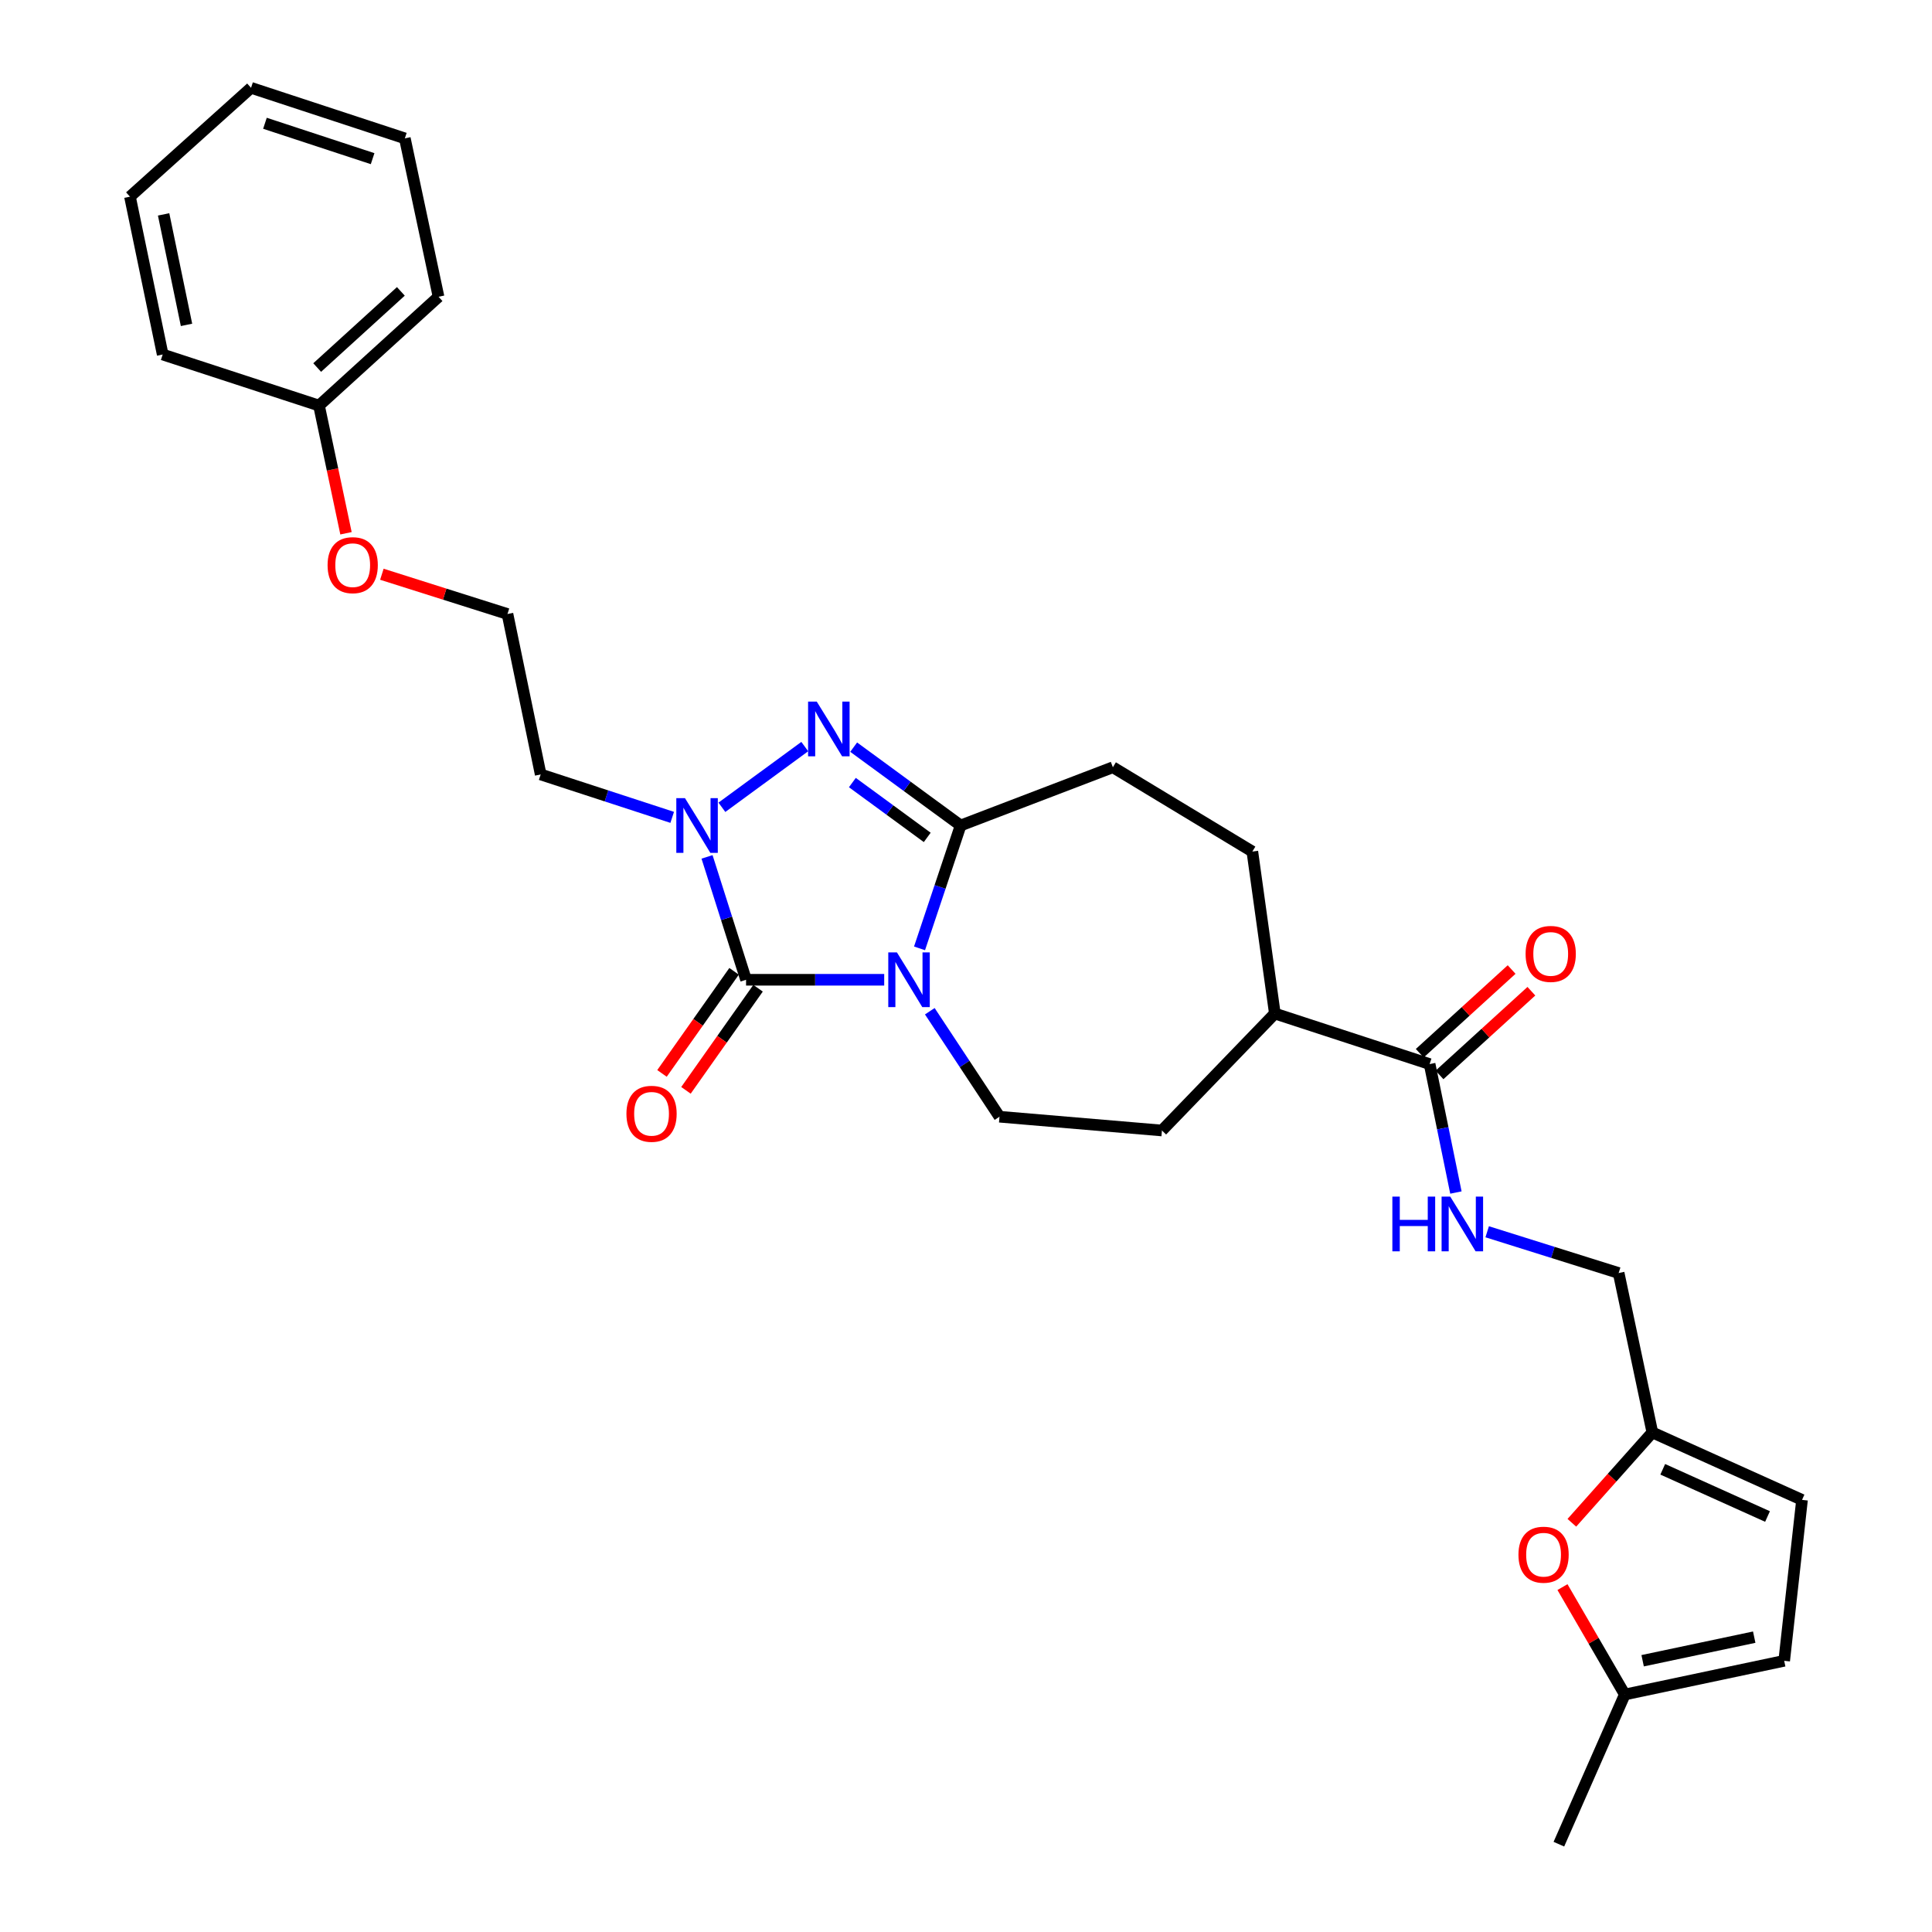 <?xml version='1.0' encoding='iso-8859-1'?>
<svg version='1.1' baseProfile='full'
              xmlns='http://www.w3.org/2000/svg'
                      xmlns:rdkit='http://www.rdkit.org/xml'
                      xmlns:xlink='http://www.w3.org/1999/xlink'
                  xml:space='preserve'
width='1000px' height='1000px' viewBox='0 0 1000 1000'>
<!-- END OF HEADER -->
<rect style='opacity:1.0;fill:#FFFFFF;stroke:none' width='1000' height='1000' x='0' y='0'> </rect>
<path class='bond-0' d='M 457.662,507.13 L 421.912,507.13' style='fill:none;fill-rule:evenodd;stroke:#0000FF;stroke-width:6px;stroke-linecap:butt;stroke-linejoin:miter;stroke-opacity:1' />
<path class='bond-0' d='M 421.912,507.13 L 386.161,507.13' style='fill:none;fill-rule:evenodd;stroke:#000000;stroke-width:6px;stroke-linecap:butt;stroke-linejoin:miter;stroke-opacity:1' />
<path class='bond-2' d='M 475.95,490.865 L 486.583,459.067' style='fill:none;fill-rule:evenodd;stroke:#0000FF;stroke-width:6px;stroke-linecap:butt;stroke-linejoin:miter;stroke-opacity:1' />
<path class='bond-2' d='M 486.583,459.067 L 497.216,427.269' style='fill:none;fill-rule:evenodd;stroke:#000000;stroke-width:6px;stroke-linecap:butt;stroke-linejoin:miter;stroke-opacity:1' />
<path class='bond-4' d='M 481.267,523.413 L 499.299,550.713' style='fill:none;fill-rule:evenodd;stroke:#0000FF;stroke-width:6px;stroke-linecap:butt;stroke-linejoin:miter;stroke-opacity:1' />
<path class='bond-4' d='M 499.299,550.713 L 517.331,578.013' style='fill:none;fill-rule:evenodd;stroke:#000000;stroke-width:6px;stroke-linecap:butt;stroke-linejoin:miter;stroke-opacity:1' />
<path class='bond-1' d='M 386.161,507.13 L 376.061,475.327' style='fill:none;fill-rule:evenodd;stroke:#000000;stroke-width:6px;stroke-linecap:butt;stroke-linejoin:miter;stroke-opacity:1' />
<path class='bond-1' d='M 376.061,475.327 L 365.96,443.523' style='fill:none;fill-rule:evenodd;stroke:#0000FF;stroke-width:6px;stroke-linecap:butt;stroke-linejoin:miter;stroke-opacity:1' />
<path class='bond-10' d='M 379.958,502.75 L 361.301,529.174' style='fill:none;fill-rule:evenodd;stroke:#000000;stroke-width:6px;stroke-linecap:butt;stroke-linejoin:miter;stroke-opacity:1' />
<path class='bond-10' d='M 361.301,529.174 L 342.645,555.598' style='fill:none;fill-rule:evenodd;stroke:#FF0000;stroke-width:6px;stroke-linecap:butt;stroke-linejoin:miter;stroke-opacity:1' />
<path class='bond-10' d='M 392.365,511.51 L 373.708,537.934' style='fill:none;fill-rule:evenodd;stroke:#000000;stroke-width:6px;stroke-linecap:butt;stroke-linejoin:miter;stroke-opacity:1' />
<path class='bond-10' d='M 373.708,537.934 L 355.051,564.358' style='fill:none;fill-rule:evenodd;stroke:#FF0000;stroke-width:6px;stroke-linecap:butt;stroke-linejoin:miter;stroke-opacity:1' />
<path class='bond-15' d='M 347.929,423.069 L 313.893,411.96' style='fill:none;fill-rule:evenodd;stroke:#0000FF;stroke-width:6px;stroke-linecap:butt;stroke-linejoin:miter;stroke-opacity:1' />
<path class='bond-15' d='M 313.893,411.96 L 279.857,400.851' style='fill:none;fill-rule:evenodd;stroke:#000000;stroke-width:6px;stroke-linecap:butt;stroke-linejoin:miter;stroke-opacity:1' />
<path class='bond-29' d='M 373.652,417.853 L 416.551,386.426' style='fill:none;fill-rule:evenodd;stroke:#0000FF;stroke-width:6px;stroke-linecap:butt;stroke-linejoin:miter;stroke-opacity:1' />
<path class='bond-3' d='M 497.216,427.269 L 469.538,406.993' style='fill:none;fill-rule:evenodd;stroke:#000000;stroke-width:6px;stroke-linecap:butt;stroke-linejoin:miter;stroke-opacity:1' />
<path class='bond-3' d='M 469.538,406.993 L 441.861,386.718' style='fill:none;fill-rule:evenodd;stroke:#0000FF;stroke-width:6px;stroke-linecap:butt;stroke-linejoin:miter;stroke-opacity:1' />
<path class='bond-3' d='M 479.937,433.438 L 460.563,419.245' style='fill:none;fill-rule:evenodd;stroke:#000000;stroke-width:6px;stroke-linecap:butt;stroke-linejoin:miter;stroke-opacity:1' />
<path class='bond-3' d='M 460.563,419.245 L 441.189,405.052' style='fill:none;fill-rule:evenodd;stroke:#0000FF;stroke-width:6px;stroke-linecap:butt;stroke-linejoin:miter;stroke-opacity:1' />
<path class='bond-13' d='M 497.216,427.269 L 576.022,397.13' style='fill:none;fill-rule:evenodd;stroke:#000000;stroke-width:6px;stroke-linecap:butt;stroke-linejoin:miter;stroke-opacity:1' />
<path class='bond-17' d='M 517.331,578.013 L 601.419,585.143' style='fill:none;fill-rule:evenodd;stroke:#000000;stroke-width:6px;stroke-linecap:butt;stroke-linejoin:miter;stroke-opacity:1' />
<path class='bond-5' d='M 739.971,550.768 L 659.857,524.604' style='fill:none;fill-rule:evenodd;stroke:#000000;stroke-width:6px;stroke-linecap:butt;stroke-linejoin:miter;stroke-opacity:1' />
<path class='bond-8' d='M 739.971,550.768 L 746.773,584.01' style='fill:none;fill-rule:evenodd;stroke:#000000;stroke-width:6px;stroke-linecap:butt;stroke-linejoin:miter;stroke-opacity:1' />
<path class='bond-8' d='M 746.773,584.01 L 753.576,617.252' style='fill:none;fill-rule:evenodd;stroke:#0000FF;stroke-width:6px;stroke-linecap:butt;stroke-linejoin:miter;stroke-opacity:1' />
<path class='bond-16' d='M 745.086,556.382 L 768.863,534.717' style='fill:none;fill-rule:evenodd;stroke:#000000;stroke-width:6px;stroke-linecap:butt;stroke-linejoin:miter;stroke-opacity:1' />
<path class='bond-16' d='M 768.863,534.717 L 792.64,513.053' style='fill:none;fill-rule:evenodd;stroke:#FF0000;stroke-width:6px;stroke-linecap:butt;stroke-linejoin:miter;stroke-opacity:1' />
<path class='bond-16' d='M 734.857,545.155 L 758.634,523.491' style='fill:none;fill-rule:evenodd;stroke:#000000;stroke-width:6px;stroke-linecap:butt;stroke-linejoin:miter;stroke-opacity:1' />
<path class='bond-16' d='M 758.634,523.491 L 782.411,501.827' style='fill:none;fill-rule:evenodd;stroke:#FF0000;stroke-width:6px;stroke-linecap:butt;stroke-linejoin:miter;stroke-opacity:1' />
<path class='bond-6' d='M 813.591,788.192 L 834.422,764.807' style='fill:none;fill-rule:evenodd;stroke:#FF0000;stroke-width:6px;stroke-linecap:butt;stroke-linejoin:miter;stroke-opacity:1' />
<path class='bond-6' d='M 834.422,764.807 L 855.253,741.422' style='fill:none;fill-rule:evenodd;stroke:#000000;stroke-width:6px;stroke-linecap:butt;stroke-linejoin:miter;stroke-opacity:1' />
<path class='bond-9' d='M 808.731,821.482 L 824.862,849.277' style='fill:none;fill-rule:evenodd;stroke:#FF0000;stroke-width:6px;stroke-linecap:butt;stroke-linejoin:miter;stroke-opacity:1' />
<path class='bond-9' d='M 824.862,849.277 L 840.993,877.072' style='fill:none;fill-rule:evenodd;stroke:#000000;stroke-width:6px;stroke-linecap:butt;stroke-linejoin:miter;stroke-opacity:1' />
<path class='bond-7' d='M 855.253,741.422 L 837.813,658.92' style='fill:none;fill-rule:evenodd;stroke:#000000;stroke-width:6px;stroke-linecap:butt;stroke-linejoin:miter;stroke-opacity:1' />
<path class='bond-11' d='M 855.253,741.422 L 932.726,776.337' style='fill:none;fill-rule:evenodd;stroke:#000000;stroke-width:6px;stroke-linecap:butt;stroke-linejoin:miter;stroke-opacity:1' />
<path class='bond-11' d='M 860.634,760.506 L 914.865,784.946' style='fill:none;fill-rule:evenodd;stroke:#000000;stroke-width:6px;stroke-linecap:butt;stroke-linejoin:miter;stroke-opacity:1' />
<path class='bond-19' d='M 769.765,637.56 L 803.789,648.24' style='fill:none;fill-rule:evenodd;stroke:#0000FF;stroke-width:6px;stroke-linecap:butt;stroke-linejoin:miter;stroke-opacity:1' />
<path class='bond-19' d='M 803.789,648.24 L 837.813,658.92' style='fill:none;fill-rule:evenodd;stroke:#000000;stroke-width:6px;stroke-linecap:butt;stroke-linejoin:miter;stroke-opacity:1' />
<path class='bond-23' d='M 840.993,877.072 L 806.872,954.545' style='fill:none;fill-rule:evenodd;stroke:#000000;stroke-width:6px;stroke-linecap:butt;stroke-linejoin:miter;stroke-opacity:1' />
<path class='bond-31' d='M 840.993,877.072 L 923.495,859.632' style='fill:none;fill-rule:evenodd;stroke:#000000;stroke-width:6px;stroke-linecap:butt;stroke-linejoin:miter;stroke-opacity:1' />
<path class='bond-31' d='M 850.228,859.597 L 907.979,847.389' style='fill:none;fill-rule:evenodd;stroke:#000000;stroke-width:6px;stroke-linecap:butt;stroke-linejoin:miter;stroke-opacity:1' />
<path class='bond-12' d='M 932.726,776.337 L 923.495,859.632' style='fill:none;fill-rule:evenodd;stroke:#000000;stroke-width:6px;stroke-linecap:butt;stroke-linejoin:miter;stroke-opacity:1' />
<path class='bond-18' d='M 576.022,397.13 L 648.213,440.769' style='fill:none;fill-rule:evenodd;stroke:#000000;stroke-width:6px;stroke-linecap:butt;stroke-linejoin:miter;stroke-opacity:1' />
<path class='bond-14' d='M 659.857,524.604 L 601.419,585.143' style='fill:none;fill-rule:evenodd;stroke:#000000;stroke-width:6px;stroke-linecap:butt;stroke-linejoin:miter;stroke-opacity:1' />
<path class='bond-30' d='M 659.857,524.604 L 648.213,440.769' style='fill:none;fill-rule:evenodd;stroke:#000000;stroke-width:6px;stroke-linecap:butt;stroke-linejoin:miter;stroke-opacity:1' />
<path class='bond-20' d='M 279.857,400.851 L 262.67,317.809' style='fill:none;fill-rule:evenodd;stroke:#000000;stroke-width:6px;stroke-linecap:butt;stroke-linejoin:miter;stroke-opacity:1' />
<path class='bond-21' d='M 262.67,317.809 L 230.163,307.518' style='fill:none;fill-rule:evenodd;stroke:#000000;stroke-width:6px;stroke-linecap:butt;stroke-linejoin:miter;stroke-opacity:1' />
<path class='bond-21' d='M 230.163,307.518 L 197.656,297.226' style='fill:none;fill-rule:evenodd;stroke:#FF0000;stroke-width:6px;stroke-linecap:butt;stroke-linejoin:miter;stroke-opacity:1' />
<path class='bond-22' d='M 179.084,276.017 L 172.1,242.968' style='fill:none;fill-rule:evenodd;stroke:#FF0000;stroke-width:6px;stroke-linecap:butt;stroke-linejoin:miter;stroke-opacity:1' />
<path class='bond-22' d='M 172.1,242.968 L 165.115,209.918' style='fill:none;fill-rule:evenodd;stroke:#000000;stroke-width:6px;stroke-linecap:butt;stroke-linejoin:miter;stroke-opacity:1' />
<path class='bond-24' d='M 165.115,209.918 L 226.988,153.607' style='fill:none;fill-rule:evenodd;stroke:#000000;stroke-width:6px;stroke-linecap:butt;stroke-linejoin:miter;stroke-opacity:1' />
<path class='bond-24' d='M 164.173,190.24 L 207.484,150.821' style='fill:none;fill-rule:evenodd;stroke:#000000;stroke-width:6px;stroke-linecap:butt;stroke-linejoin:miter;stroke-opacity:1' />
<path class='bond-25' d='M 165.115,209.918 L 84.208,183.492' style='fill:none;fill-rule:evenodd;stroke:#000000;stroke-width:6px;stroke-linecap:butt;stroke-linejoin:miter;stroke-opacity:1' />
<path class='bond-27' d='M 226.988,153.607 L 209.547,71.619' style='fill:none;fill-rule:evenodd;stroke:#000000;stroke-width:6px;stroke-linecap:butt;stroke-linejoin:miter;stroke-opacity:1' />
<path class='bond-26' d='M 84.208,183.492 L 67.274,101.792' style='fill:none;fill-rule:evenodd;stroke:#000000;stroke-width:6px;stroke-linecap:butt;stroke-linejoin:miter;stroke-opacity:1' />
<path class='bond-26' d='M 96.539,168.155 L 84.686,110.964' style='fill:none;fill-rule:evenodd;stroke:#000000;stroke-width:6px;stroke-linecap:butt;stroke-linejoin:miter;stroke-opacity:1' />
<path class='bond-28' d='M 67.274,101.792 L 129.939,45.455' style='fill:none;fill-rule:evenodd;stroke:#000000;stroke-width:6px;stroke-linecap:butt;stroke-linejoin:miter;stroke-opacity:1' />
<path class='bond-32' d='M 209.547,71.619 L 129.939,45.455' style='fill:none;fill-rule:evenodd;stroke:#000000;stroke-width:6px;stroke-linecap:butt;stroke-linejoin:miter;stroke-opacity:1' />
<path class='bond-32' d='M 192.864,82.123 L 137.138,63.807' style='fill:none;fill-rule:evenodd;stroke:#000000;stroke-width:6px;stroke-linecap:butt;stroke-linejoin:miter;stroke-opacity:1' />
<path  class='atom-0' d='M 464.251 492.97
L 473.531 507.97
Q 474.451 509.45, 475.931 512.13
Q 477.411 514.81, 477.491 514.97
L 477.491 492.97
L 481.251 492.97
L 481.251 521.29
L 477.371 521.29
L 467.411 504.89
Q 466.251 502.97, 465.011 500.77
Q 463.811 498.57, 463.451 497.89
L 463.451 521.29
L 459.771 521.29
L 459.771 492.97
L 464.251 492.97
' fill='#0000FF'/>
<path  class='atom-2' d='M 354.538 413.109
L 363.818 428.109
Q 364.738 429.589, 366.218 432.269
Q 367.698 434.949, 367.778 435.109
L 367.778 413.109
L 371.538 413.109
L 371.538 441.429
L 367.658 441.429
L 357.698 425.029
Q 356.538 423.109, 355.298 420.909
Q 354.098 418.709, 353.738 418.029
L 353.738 441.429
L 350.058 441.429
L 350.058 413.109
L 354.538 413.109
' fill='#0000FF'/>
<path  class='atom-4' d='M 422.747 363.142
L 432.027 378.142
Q 432.947 379.622, 434.427 382.302
Q 435.907 384.982, 435.987 385.142
L 435.987 363.142
L 439.747 363.142
L 439.747 391.462
L 435.867 391.462
L 425.907 375.062
Q 424.747 373.142, 423.507 370.942
Q 422.307 368.742, 421.947 368.062
L 421.947 391.462
L 418.267 391.462
L 418.267 363.142
L 422.747 363.142
' fill='#0000FF'/>
<path  class='atom-7' d='M 785.949 804.708
Q 785.949 797.908, 789.309 794.108
Q 792.669 790.308, 798.949 790.308
Q 805.229 790.308, 808.589 794.108
Q 811.949 797.908, 811.949 804.708
Q 811.949 811.588, 808.549 815.508
Q 805.149 819.388, 798.949 819.388
Q 792.709 819.388, 789.309 815.508
Q 785.949 811.628, 785.949 804.708
M 798.949 816.188
Q 803.269 816.188, 805.589 813.308
Q 807.949 810.388, 807.949 804.708
Q 807.949 799.148, 805.589 796.348
Q 803.269 793.508, 798.949 793.508
Q 794.629 793.508, 792.269 796.308
Q 789.949 799.108, 789.949 804.708
Q 789.949 810.428, 792.269 813.308
Q 794.629 816.188, 798.949 816.188
' fill='#FF0000'/>
<path  class='atom-9' d='M 720.685 619.364
L 724.525 619.364
L 724.525 631.404
L 739.005 631.404
L 739.005 619.364
L 742.845 619.364
L 742.845 647.684
L 739.005 647.684
L 739.005 634.604
L 724.525 634.604
L 724.525 647.684
L 720.685 647.684
L 720.685 619.364
' fill='#0000FF'/>
<path  class='atom-9' d='M 750.645 619.364
L 759.925 634.364
Q 760.845 635.844, 762.325 638.524
Q 763.805 641.204, 763.885 641.364
L 763.885 619.364
L 767.645 619.364
L 767.645 647.684
L 763.765 647.684
L 753.805 631.284
Q 752.645 629.364, 751.405 627.164
Q 750.205 624.964, 749.845 624.284
L 749.845 647.684
L 746.165 647.684
L 746.165 619.364
L 750.645 619.364
' fill='#0000FF'/>
<path  class='atom-11' d='M 324.24 576.499
Q 324.24 569.699, 327.6 565.899
Q 330.96 562.099, 337.24 562.099
Q 343.52 562.099, 346.88 565.899
Q 350.24 569.699, 350.24 576.499
Q 350.24 583.379, 346.84 587.299
Q 343.44 591.179, 337.24 591.179
Q 331 591.179, 327.6 587.299
Q 324.24 583.419, 324.24 576.499
M 337.24 587.979
Q 341.56 587.979, 343.88 585.099
Q 346.24 582.179, 346.24 576.499
Q 346.24 570.939, 343.88 568.139
Q 341.56 565.299, 337.24 565.299
Q 332.92 565.299, 330.56 568.099
Q 328.24 570.899, 328.24 576.499
Q 328.24 582.219, 330.56 585.099
Q 332.92 587.979, 337.24 587.979
' fill='#FF0000'/>
<path  class='atom-17' d='M 789.645 493.743
Q 789.645 486.943, 793.005 483.143
Q 796.365 479.343, 802.645 479.343
Q 808.925 479.343, 812.285 483.143
Q 815.645 486.943, 815.645 493.743
Q 815.645 500.623, 812.245 504.543
Q 808.845 508.423, 802.645 508.423
Q 796.405 508.423, 793.005 504.543
Q 789.645 500.663, 789.645 493.743
M 802.645 505.223
Q 806.965 505.223, 809.285 502.343
Q 811.645 499.423, 811.645 493.743
Q 811.645 488.183, 809.285 485.383
Q 806.965 482.543, 802.645 482.543
Q 798.325 482.543, 795.965 485.343
Q 793.645 488.143, 793.645 493.743
Q 793.645 499.463, 795.965 502.343
Q 798.325 505.223, 802.645 505.223
' fill='#FF0000'/>
<path  class='atom-22' d='M 169.556 292.526
Q 169.556 285.726, 172.916 281.926
Q 176.276 278.126, 182.556 278.126
Q 188.836 278.126, 192.196 281.926
Q 195.556 285.726, 195.556 292.526
Q 195.556 299.406, 192.156 303.326
Q 188.756 307.206, 182.556 307.206
Q 176.316 307.206, 172.916 303.326
Q 169.556 299.446, 169.556 292.526
M 182.556 304.006
Q 186.876 304.006, 189.196 301.126
Q 191.556 298.206, 191.556 292.526
Q 191.556 286.966, 189.196 284.166
Q 186.876 281.326, 182.556 281.326
Q 178.236 281.326, 175.876 284.126
Q 173.556 286.926, 173.556 292.526
Q 173.556 298.246, 175.876 301.126
Q 178.236 304.006, 182.556 304.006
' fill='#FF0000'/>
</svg>
